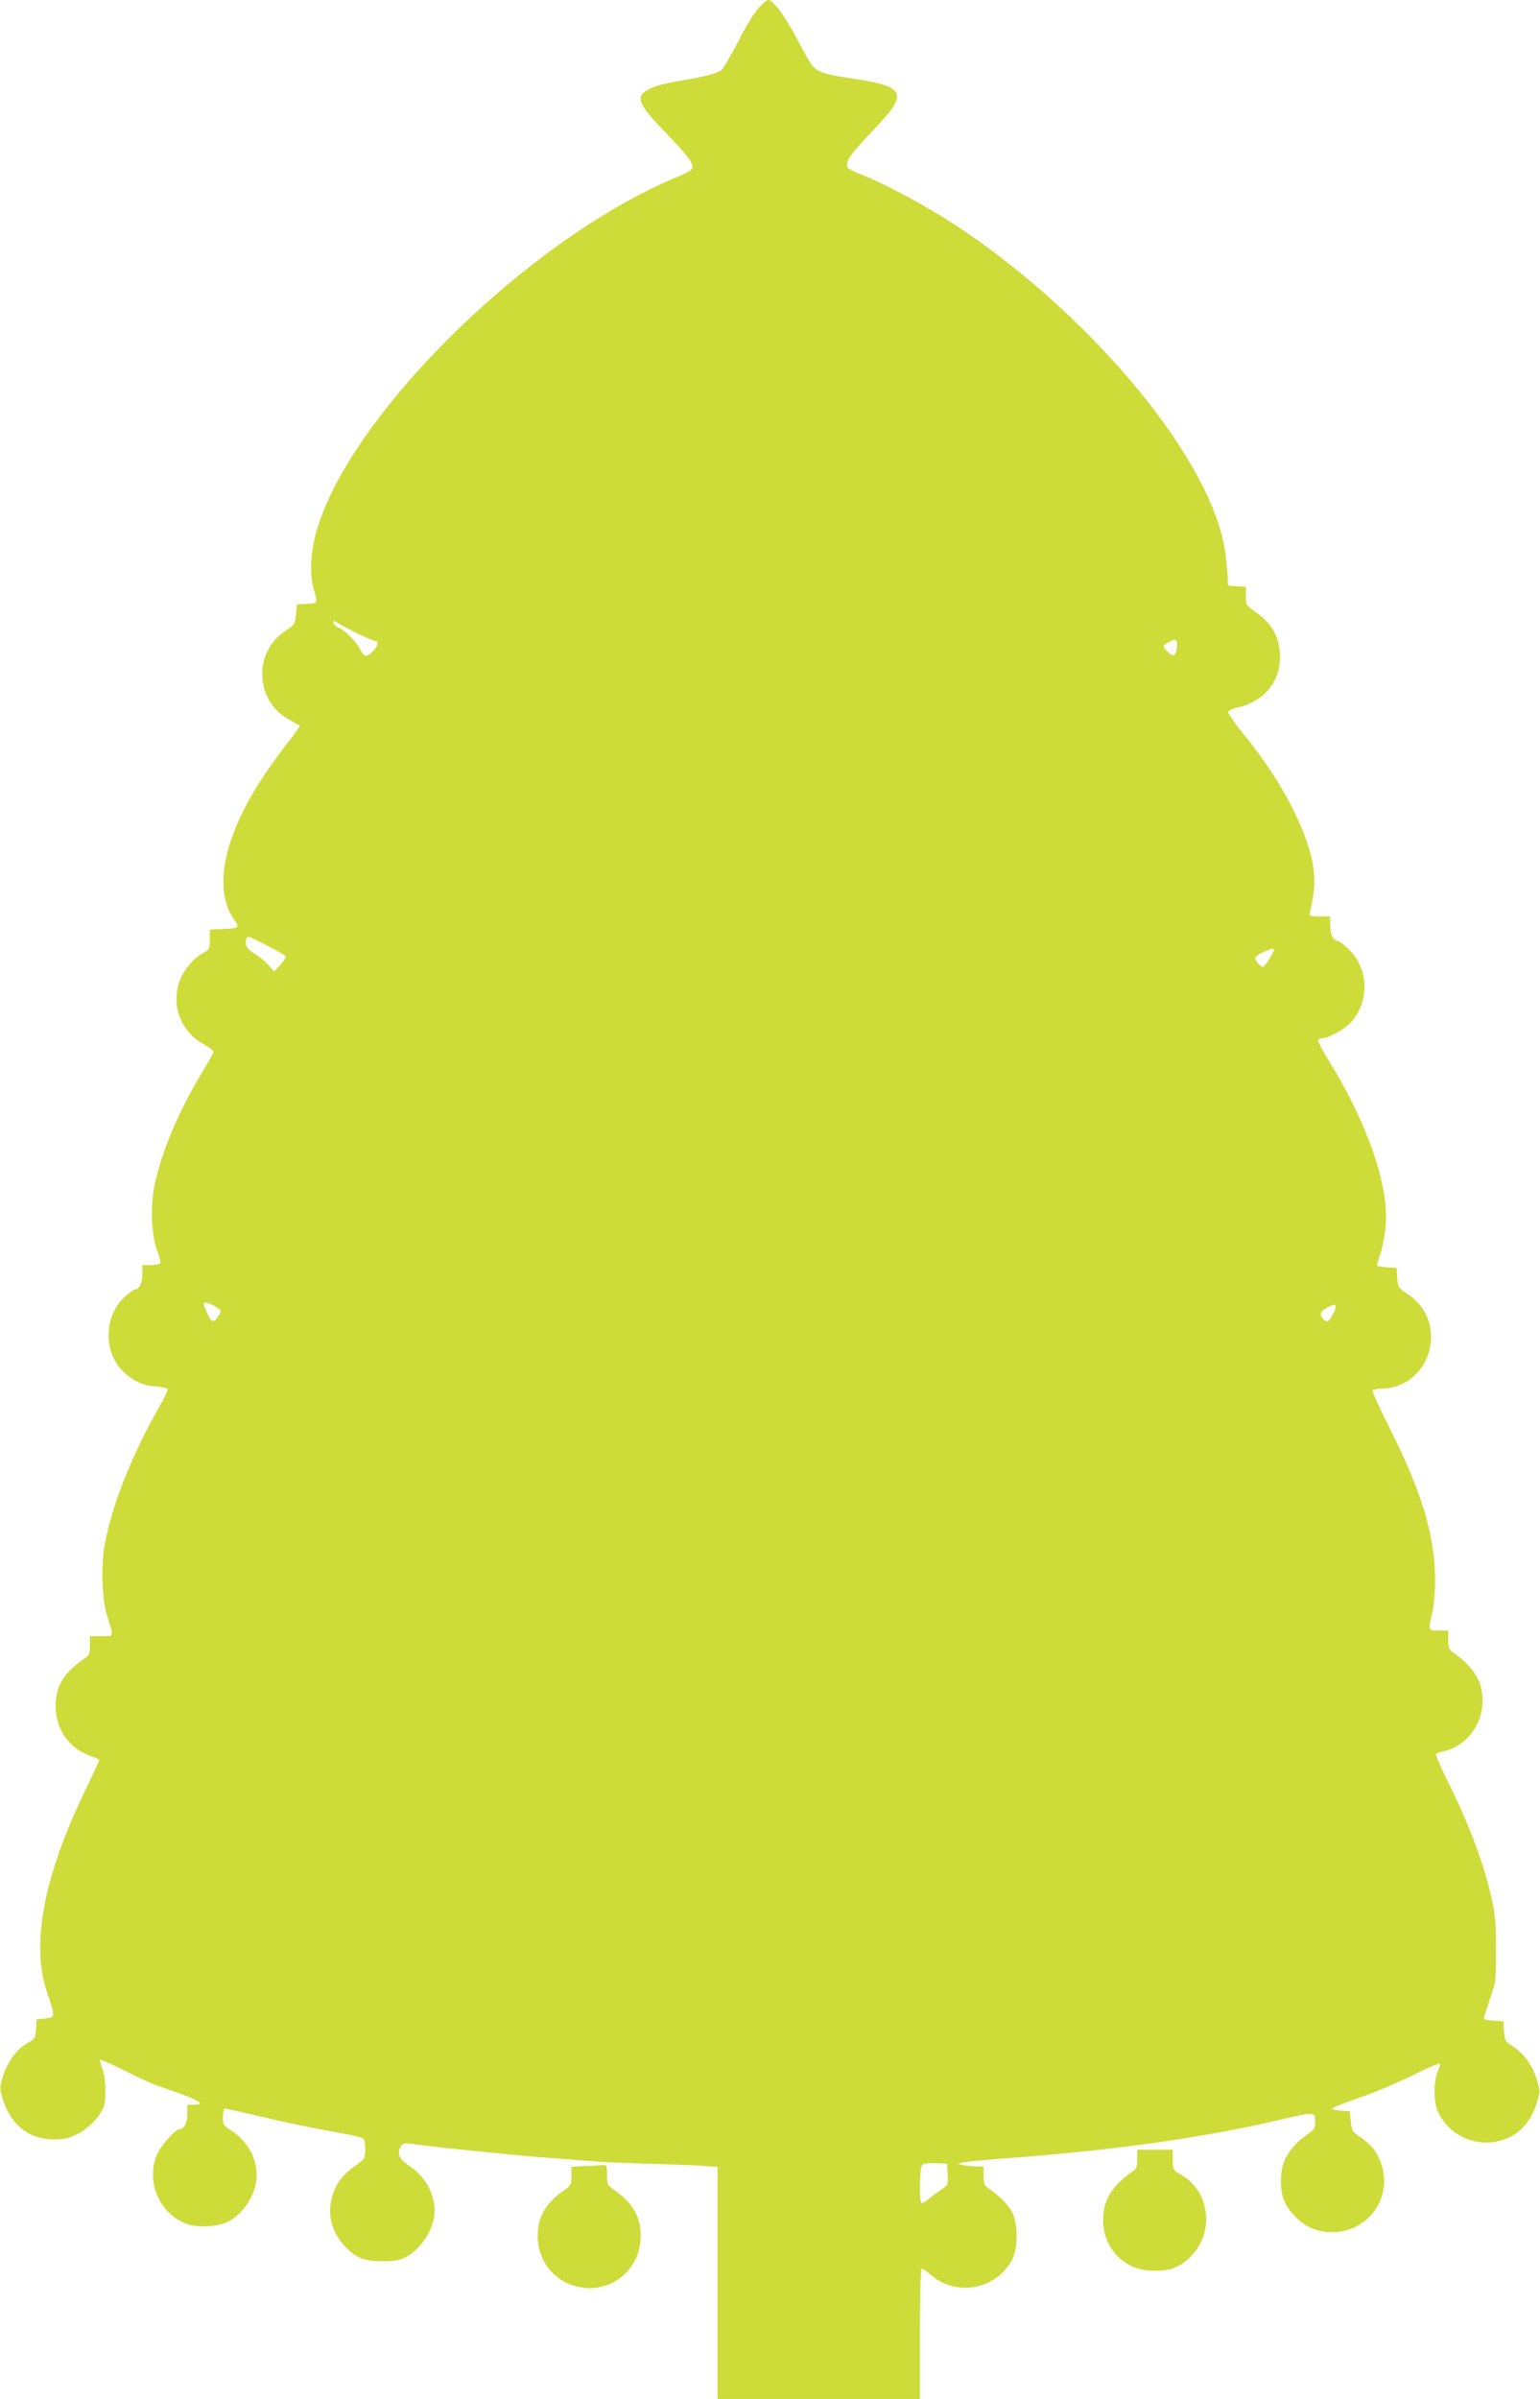 <?xml version="1.0" standalone="no"?>
<!DOCTYPE svg PUBLIC "-//W3C//DTD SVG 20010904//EN"
 "http://www.w3.org/TR/2001/REC-SVG-20010904/DTD/svg10.dtd">
<svg version="1.0" xmlns="http://www.w3.org/2000/svg"
 width="822pt" height="1280pt" viewBox="0 0 822 1280"
 preserveAspectRatio="xMidYMid meet">
<g transform="translate(0,1280) scale(0.1,-0.1)"
fill="#cddc39" stroke="none">
<path d="M4053 12762 c-22 -22 -68 -95 -110 -178 -40 -77 -81 -148 -91 -157
-20 -18 -94 -37 -244 -62 -54 -9 -117 -26 -140 -38 -81 -41 -68 -77 88 -238
125 -130 154 -170 134 -194 -5 -6 -40 -25 -77 -40 -820 -340 -1809 -1333
-1938 -1947 -19 -89 -19 -192 0 -254 22 -72 21 -73 -37 -76 l-53 -3 -5 -53
c-5 -52 -7 -55 -60 -90 -73 -49 -120 -136 -120 -221 0 -113 49 -198 147 -253
l54 -30 -17 -27 c-9 -14 -34 -46 -54 -71 -20 -25 -66 -88 -102 -140 -229 -332
-295 -625 -181 -793 35 -50 36 -50 -87 -55 l-40 -2 0 -53 c0 -50 -2 -53 -36
-72 -56 -30 -112 -101 -130 -163 -38 -128 15 -258 132 -323 30 -17 54 -35 54
-40 0 -5 -28 -56 -62 -112 -126 -208 -218 -428 -254 -606 -22 -112 -16 -263
15 -343 12 -32 20 -62 16 -68 -3 -5 -26 -10 -51 -10 l-44 0 0 -49 c0 -47 -17
-81 -41 -81 -5 0 -28 -17 -51 -37 -112 -102 -119 -288 -15 -396 53 -54 107
-80 180 -85 31 -2 60 -8 62 -13 3 -4 -17 -48 -45 -96 -144 -250 -252 -522
-291 -733 -20 -107 -15 -293 11 -375 39 -126 41 -115 -29 -115 l-61 0 0 -50
c0 -42 -4 -52 -26 -67 -115 -79 -157 -149 -157 -257 0 -122 70 -223 182 -263
28 -10 51 -20 51 -24 0 -3 -36 -80 -79 -170 -222 -462 -288 -824 -196 -1081
15 -40 27 -84 28 -98 2 -23 -2 -25 -43 -30 l-45 -5 -3 -51 c-3 -48 -5 -52 -42
-73 -58 -32 -106 -95 -131 -169 -19 -58 -21 -72 -10 -112 40 -150 138 -234
276 -235 57 0 81 5 127 28 55 27 109 80 138 136 18 35 16 169 -4 215 -9 22
-14 42 -11 45 3 3 54 -19 112 -48 136 -68 153 -76 298 -126 124 -44 153 -65
91 -65 l-36 0 0 -49 c0 -47 -17 -81 -41 -81 -22 0 -98 -85 -120 -133 -62 -143
9 -316 154 -372 58 -22 165 -17 222 10 87 43 155 151 155 250 0 94 -53 185
-138 239 -39 24 -42 29 -42 71 0 25 4 45 9 45 5 0 73 -15 152 -34 155 -37 337
-75 489 -101 52 -9 98 -22 102 -28 10 -16 10 -89 0 -104 -4 -7 -29 -28 -55
-46 -61 -44 -94 -89 -114 -156 -27 -93 -4 -186 63 -261 60 -66 104 -85 204
-85 68 0 93 5 126 22 86 46 154 155 154 248 0 89 -54 186 -130 235 -61 39 -76
75 -47 112 10 14 22 15 72 7 104 -15 514 -57 670 -69 83 -6 197 -15 255 -20
58 -5 202 -12 320 -15 118 -3 250 -8 293 -11 l77 -6 0 -619 0 -619 540 0 540
0 0 344 c0 190 4 347 9 350 4 3 23 -9 42 -26 138 -125 355 -88 442 77 31 57
31 193 0 250 -22 42 -66 87 -120 124 -30 20 -33 27 -33 72 l0 49 -42 1 c-24 1
-56 4 -73 8 -29 7 -28 7 15 14 25 5 105 12 178 18 605 43 1111 114 1531 215
158 37 161 37 161 -23 0 -23 -7 -37 -26 -50 -113 -78 -157 -151 -157 -258 0
-83 17 -127 70 -185 53 -60 121 -90 203 -90 187 0 318 173 267 351 -20 68 -54
115 -115 155 -44 30 -47 35 -52 86 l-5 53 -47 3 c-27 2 -48 7 -48 11 0 5 64
30 142 57 79 27 207 81 286 120 79 39 145 67 147 63 3 -4 -3 -24 -12 -45 -21
-49 -21 -156 0 -205 51 -122 186 -192 317 -165 107 22 181 96 216 215 16 54
15 58 -6 124 -24 74 -68 133 -132 173 -34 22 -37 28 -40 76 l-3 53 -52 3 c-29
2 -53 7 -53 12 0 5 15 51 32 102 32 91 33 97 33 263 0 142 -4 187 -23 275 -44
193 -118 392 -238 633 -35 71 -62 133 -59 137 3 5 20 12 38 15 164 36 256 224
188 382 -22 49 -70 101 -135 146 -22 15 -26 25 -26 67 l0 50 -50 0 c-58 0 -58
0 -35 95 8 34 15 109 15 171 0 237 -69 470 -242 813 -54 107 -95 198 -92 202
3 5 26 9 52 10 135 2 247 110 259 249 10 104 -35 196 -124 256 -50 33 -52 36
-55 87 l-3 52 -52 3 c-29 2 -53 6 -53 10 0 4 9 36 21 72 11 36 23 101 26 145
15 214 -97 537 -300 869 -37 59 -64 112 -61 117 3 5 13 9 22 9 31 0 116 47
149 81 106 112 101 294 -13 399 -24 22 -48 40 -53 40 -24 0 -41 34 -41 81 l0
49 -55 0 c-30 0 -55 3 -55 8 0 4 7 41 16 82 27 133 -1 270 -101 475 -62 128
-155 270 -268 409 -44 55 -80 106 -81 114 -1 10 16 19 50 27 138 31 224 132
226 264 1 106 -39 182 -129 245 -52 36 -53 38 -53 86 l0 49 -47 3 -48 3 -2 50
c-2 28 -8 84 -13 127 -66 483 -697 1252 -1425 1737 -159 106 -402 237 -524
282 -35 13 -65 30 -68 37 -12 29 13 65 121 179 123 130 151 171 142 209 -11
41 -69 61 -264 89 -120 18 -161 33 -189 69 -11 14 -49 81 -84 148 -58 111
-123 198 -149 198 -5 0 -27 -17 -47 -38z m-2145 -3342 c46 -22 88 -40 92 -40
22 0 19 -24 -6 -51 -35 -37 -50 -37 -69 2 -24 45 -81 105 -115 119 -17 7 -30
19 -30 27 0 13 3 13 23 -1 12 -9 60 -34 105 -56z m4374 -71 c-5 -49 -18 -57
-47 -29 -32 30 -31 36 3 54 37 21 48 15 44 -25z m-4758 -1649 c4 -4 -7 -25
-26 -46 l-35 -37 -33 37 c-19 20 -51 47 -72 58 -40 23 -53 46 -43 78 6 18 13
16 103 -31 53 -28 101 -55 106 -59z m5276 30 c0 -8 -42 -76 -56 -89 -7 -7 -44
31 -44 46 0 8 19 22 43 33 49 22 57 23 57 10z m-5652 -1900 c37 -23 37 -23 16
-55 -24 -37 -38 -31 -61 25 -19 45 -20 50 -5 50 10 0 32 -9 50 -20z m5982 0
c0 -19 -34 -80 -45 -80 -16 0 -35 22 -35 40 0 9 15 24 33 33 38 19 47 20 47 7z
m-2072 -4632 c3 -56 2 -57 -35 -82 -21 -13 -51 -36 -67 -50 -16 -14 -33 -23
-37 -20 -14 8 -11 188 3 202 8 8 35 12 73 10 l60 -3 3 -57z"/>
<path d="M6070 1280 c0 -42 -4 -52 -26 -67 -109 -75 -156 -153 -156 -258 0
-106 55 -198 149 -245 65 -34 188 -35 248 -3 101 53 162 164 152 275 -8 95
-54 168 -134 215 -42 24 -43 26 -43 79 l0 54 -95 0 -95 0 0 -50z"/>
<path d="M3123 1243 l-73 -4 0 -49 c0 -44 -3 -51 -32 -71 -104 -71 -148 -145
-148 -249 0 -118 69 -220 177 -260 184 -69 373 63 373 260 0 104 -44 178 -147
249 -30 21 -33 27 -33 77 0 50 -2 54 -22 52 -13 -1 -56 -4 -95 -5z"/>
</g>
</svg>

